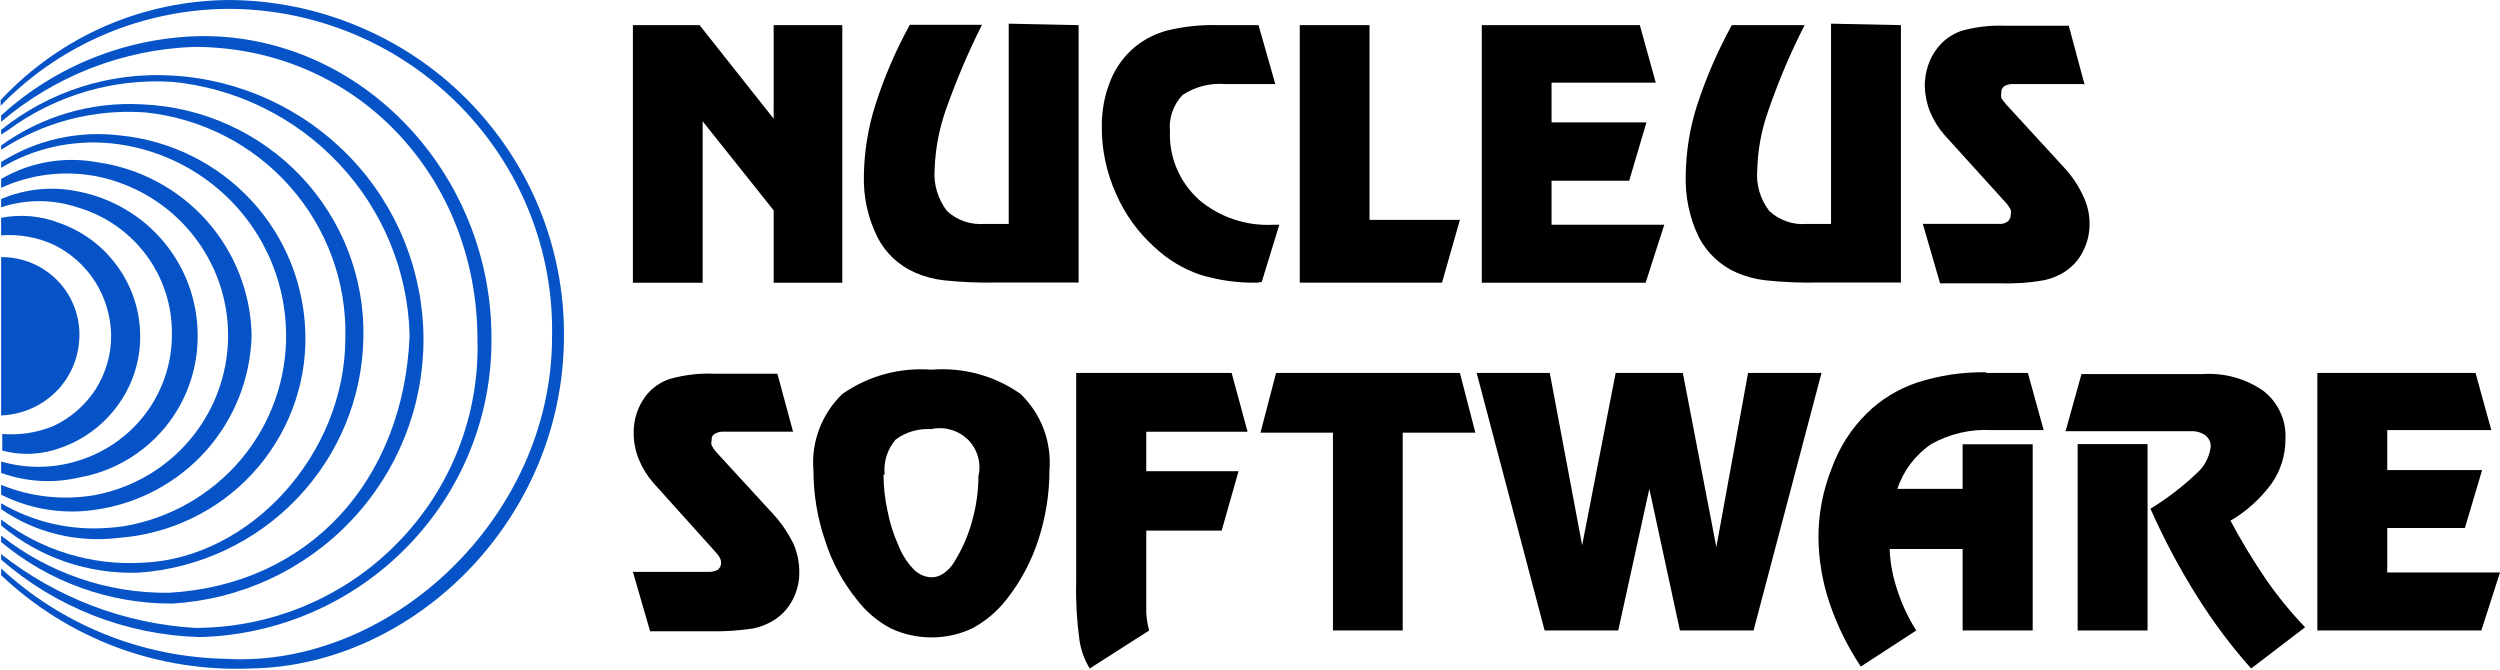 <svg xmlns="http://www.w3.org/2000/svg" version="1.2" viewBox="0 0 1552 416" width="610.8" height="163.72"><style>.a{fill:#0653c7}</style><path class="a" d="m0.7 159.6v98.3c13.3-0.5 25.9-6.1 35-15.7 9.1-9.6 13.9-22.4 13.6-35.6-0.3-12.6-5.5-24.6-14.6-33.4-9.1-8.8-21.3-13.7-34-13.6z"/><path class="a" d="m0.7 146.1v-10.9c12-2.3 24.4-1.3 35.8 3.1 14.5 5 27 14.2 36 26.5 9 12.2 14.1 26.8 14.5 42 0.5 15.4-4 30.6-12.8 43.3-8.8 12.8-21.4 22.5-36 27.7-11.8 4.5-24.6 5.2-36.8 1.9v-10.3c10.9 0.9 21.7-0.8 31.7-4.9 10.8-5 19.9-13 26.3-22.9 6.3-10 9.7-21.6 9.6-33.4-0.2-11.8-3.6-23.3-9.9-33.3-6.3-9.9-15.3-17.9-26-23.1-10.1-4.6-21.3-6.5-32.4-5.7z"/><path class="a" d="m0.7 129.2v-5.6c15.1-6.5 31.9-8.1 48-4.7 20.8 4.1 39.5 15.1 53 31.3 13.5 16.2 20.9 36.5 21 57.5 0.3 21-6.9 41.5-20.3 57.7-13.5 16.3-32.3 27.3-53.1 31-16.2 3.8-33 2.8-48.6-2.8v-7.1c15.1 4.4 31.2 4.4 46.2 0 17.3-4.9 32.5-15.3 43.3-29.5 10.7-14.2 16.6-31.5 16.5-49.3 0.3-17.7-5.3-35.1-15.9-49.3-10.6-14.3-25.6-24.7-42.8-29.7-15.3-5.1-31.9-5.1-47.3 0z"/><path class="a" d="m0.7 116.6v-5.5c18.2-10.6 39.5-14.2 60.2-10.3 26.2 3.8 50.1 16.7 67.6 36.4 17.4 19.7 27.3 45 27.7 71.2-0.7 26.3-10.6 51.5-28.2 71.3-17.6 19.7-41.6 32.7-67.8 36.6-20.3 3.3-41.2 0-59.5-9.2v-6.1c18.3 7.5 38.4 9.7 57.9 6.4 23.2-4.3 44.1-16.4 59.3-34.4 15.1-17.9 23.5-40.5 23.7-63.9 0.2-23.4-7.8-46.1-22.7-64.3-14.8-18.1-35.6-30.6-58.7-35.3-20.1-3.9-40.9-1.4-59.5 7.1z"/><path class="a" d="m0.7 104.2v-3.6c22-13.9 48.1-19.7 74-16.5 31.2 3.1 60.2 17.5 81.4 40.4 21.2 22.9 33.1 52.8 33.5 83.9 0.5 31.6-11.3 62.1-32.8 85.5-21.5 23.3-51.2 37.6-83 40-25.7 3.2-51.8-3.1-73.1-17.8v-3.7c20 11.8 43.3 17.1 66.5 15.3q5.1-0.3 10.2-1.1c28.3-4.9 54-19.7 72.4-41.6 18.4-22 28.3-49.8 27.8-78.3-0.4-28.6-11-56-30-77.5-19-21.4-45.1-35.5-73.6-39.6-24.4-3.5-49.2 1-70.6 13z"/><path fill-rule="evenodd" class="a" d="m0.7 93.4v-3.1c25.4-18.3 56.5-27.4 87.9-25.5 37.4 1.6 72.7 17.7 98.3 44.7 25.6 27.1 39.5 63 38.7 100.1-0.6 37.2-15.3 72.8-41.1 99.8-25.8 27-60.9 43.5-98.4 46.1-31.1 1.1-61.6-9.3-85.4-29.3v-3.7c25.2 19.3 56.6 28.8 88.3 26.8 65.9-2.8 125.4-66.9 125.4-139.7 0.8-34.5-11.5-68-34.5-93.9-23-26-55-42.3-89.6-45.9-31.7-2.3-63.1 5.9-89.6 23.2z"/><path fill-rule="evenodd" class="a" d="m0.7 83.6v-3c29.9-24 67.7-36 106-33.7 42.3 2.3 82 20.7 111 51.1 29.1 30.5 45.2 70.9 45.2 112.8 0 41.9-16.1 82.2-45.2 112.7-29 30.5-68.7 48.8-111 51.2-38.7 0.1-76.3-13.4-106-38.2v-4c29.5 23.3 66.2 35.9 103.9 35.5 87.2-4.8 146.1-69.6 149.7-159.8-1-39.6-16.5-77.4-43.7-106.4-27.2-29-64.1-47.2-103.9-51-36.4-2.2-72.4 8.4-101.7 30z"/><path class="a" d="m0.7 71.7c34.2-31.2 78.9-48.8 125.4-49.3 99 0 179 85.7 179 187.2 0.5 48.4-18.3 95-52.2 129.7-33.9 34.8-80.2 55-129 56.2-45.4-1.3-89-18.3-123.2-48.1v-3.4c34.4 27.1 76.3 43.1 120.2 45.8 23.5 0 46.7-4.6 68.4-13.7 21.6-9.1 41.2-22.3 57.5-39.1 16.4-16.7 29.2-36.4 37.7-58.1 8.5-21.7 12.6-44.9 11.9-68.2 0-99.9-74-181.4-175.9-181.6-44.1 1.6-86.3 18-119.8 46.5z"/><path fill-rule="evenodd" class="a" d="m342.7 209.3c0.6-26.6-4.2-53-14.1-77.7-9.8-24.6-24.6-47.1-43.3-66.1-18.8-19-41.1-34.1-65.8-44.4-24.7-10.3-51.2-15.6-78-15.6-25.9 0.2-51.6 5.4-75.5 15.4-23.8 10-45.5 24.5-63.7 42.8l-1.9 2v-3.6l0.9-0.9c18-19.1 39.8-34.4 64-45 24.2-10.5 50.3-16 76.7-16.2 27.5 0.1 54.7 5.6 80 16.2 25.4 10.5 48.4 25.9 67.7 45.3 19.3 19.4 34.6 42.3 45 67.6 10.3 25.2 15.6 52.2 15.4 79.5 0 113.7-93 204.8-194.3 206.4-28.5 1.2-56.9-3.3-83.5-13.2-26.7-10-51-25.2-71.6-44.7v-4.2c37.9 35.2 87.6 55.1 139.5 56.1 101.7 6 202.5-87.5 202.5-199.7h5.1z"/><path d="m436.2 75.3v100.2h-43.3v-159.9h41.4l46 58.1v-58.1h42.6v159.9h-42.6v-44.9z"/><path d="m669.6 15.6v159.8h-50.7c-11 0.2-22-0.2-33-1.4-6.2-0.7-12.2-2.3-17.9-4.8-10.2-4.5-18.5-12.3-23.4-22.2-5.9-11.9-8.7-25-8.3-38.2 0.2-14.7 2.6-29.3 7-43.3 5.5-17.3 12.7-34.1 21.5-50.1h44.8c-8.7 17.3-16.2 35.1-22.6 53.3-4.1 11.8-6.4 24.2-6.8 36.7-0.7 9.2 2.1 18.3 7.7 25.6 3.1 2.9 6.8 5.1 10.9 6.5 4 1.3 8.3 1.9 12.6 1.5h14.8v-124.3z"/><path d="m780.4 175.5c-12.1 0.2-24.2-1.5-35.8-5.1-10.3-3.6-19.7-9.3-27.6-16.7-10.4-9.3-18.7-20.7-24.2-33.5-5.9-13.1-8.9-27.3-8.8-41.6-0.1-9.8 1.7-19.5 5.4-28.6 3.2-8.1 8.5-15.3 15.2-20.9 6-4.9 13-8.4 20.5-10.3 10.2-2.4 20.6-3.5 31.1-3.2h25.1l10.4 36.6h-31c-9.4-0.8-18.7 1.6-26.5 6.7-2.9 3-5 6.6-6.4 10.4-1.4 3.9-1.9 8.1-1.5 12.2-0.3 7.9 1.1 15.8 4.2 23.1 3.1 7.4 7.8 13.9 13.7 19.3 12.9 11 29.6 16.6 46.6 15.6h3.4l-10.9 35.5z"/><path d="m806.9 15.6h43.3v120.9h56.1l-11.1 39h-88.3z"/><path d="m1027.9 51.3h-64.7v24.7h58.9l-10.7 36.2h-48.2v27.3h70l-11.6 36h-101.7v-159.9h98.1z"/><path d="m1180.1 15.6v159.8h-51.2c-11 0.2-22.1-0.2-33-1.4-6.2-0.7-12.2-2.3-17.9-4.8-10.2-4.5-18.5-12.4-23.5-22.2-5.7-11.9-8.4-25-8-38.2 0.2-14.7 2.5-29.3 7-43.3 5.6-17.3 12.9-34 21.6-49.9h45.2c-8.8 17.2-16.3 35-22.6 53.3-4.2 11.8-6.5 24.2-6.8 36.7-0.8 9.1 1.9 18.2 7.5 25.4 3.1 2.9 6.8 5.1 10.9 6.5 4 1.4 8.3 1.9 12.6 1.5h14.8v-124.3z"/><path d="m1293.2 52.2h-42.6c-2.1-0.2-4.3 0.2-6.2 1.2-0.7 0.5-1.2 1.1-1.6 1.8-0.3 0.7-0.5 1.5-0.4 2.3-0.2 1.1-0.2 2.3 0 3.4q1.4 2 3 3.9l35.8 39c5 5.3 9 11.3 12 17.8 2.7 5.5 4.1 11.6 4 17.7 0 5.6-1.3 11.2-3.8 16.2-2.3 4.9-5.9 9.2-10.4 12.4-4.4 3.1-9.5 5.2-14.8 6.2-8.9 1.5-17.9 2.1-26.9 1.8h-36.9l-10.7-36.9h47.1c1.9 0.2 3.9-0.3 5.5-1.4 0.7-0.6 1.2-1.3 1.5-2 0.4-0.8 0.5-1.6 0.5-2.5q0.3-1.4 0-2.8-1-1.9-2.3-3.6l-38.7-42.7c-3.9-4.4-7-9.4-9.2-14.8-2-5-3.1-10.5-3.2-15.9 0-4.3 0.7-8.5 2-12.5q1.9-5.9 5.7-10.8c3.8-5 9-8.7 14.9-10.8 8.9-2.5 18.1-3.6 27.4-3.2h39.4l9.8 36.5z"/><path d="m1546.6 267h-64.6v24.8h58.9l-10.7 36h-48.2v27.6h70l-11.6 36h-101.8v-159.9h98.2z"/><path d="m1384.4 322.7c6.7 12.7 14.1 24.9 22.2 36.8 7.3 10.6 15.5 20.6 24.4 29.9l-33.5 25.6c-12.4-13.9-23.6-28.9-33.5-44.7-11-17.5-20.7-35.7-29-54.5 10.2-6.2 19.7-13.5 28.4-21.7 5-4.3 8.2-10.2 9-16.7 0.1-1.3-0.2-2.7-0.7-3.9-0.6-1.2-1.5-2.3-2.5-3.2-2.7-1.9-6-2.8-9.3-2.6h-77.6l9.9-35.5h75.5c13.4-0.8 26.7 2.9 37.6 10.6 4.5 3.6 8.1 8.1 10.4 13.3 2.4 5.2 3.4 10.9 3.1 16.6 0 9.8-2.9 19.4-8.6 27.5-6.9 9.4-15.7 17.4-25.8 23.2z"/><path fill-rule="evenodd" d="m1333.2 275.7v115.7h-43.4v-115.7z"/><path d="m1232.9 231.5h26l9.8 35.5h-32.4c-13.1-0.7-26 2.3-37.4 8.7-9.9 6.7-17.3 16.5-21 27.8h40.5v-27.7h43.5v115.6h-43.5v-50.6h-45.3c0.3 8.8 2 17.4 4.8 25.7q4.3 13.2 11.7 24.9l-34.4 22.4c-8.2-12.3-14.7-25.5-19.4-39.4-4.4-13-6.7-26.5-6.9-40.2-0.1-14.8 2.7-29.6 8.2-43.4 4.6-12.8 12-24.5 21.7-34.1 8.8-8.7 19.5-15.2 31.3-19.2 13.8-4.5 28.3-6.6 42.8-6.4z"/><path d="m982.2 338.5l20.8-107h41.7l20.8 108.1 19.7-108.1h45.6l-42.2 159.9h-45.7l-19-87.9-19.3 87.9h-45.7l-42.2-159.9h45.4z"/><path d="m870.8 391.4h-43.3v-122.8h-45l9.7-37.1h114.1l9.6 37.1h-45.1z"/><path d="m764.6 231.5l9.9 36.5h-62.9v24.5h57.3l-10.5 36.9h-46.8v28.4q0 14.6 0 22.4c0.2 3.8 0.8 7.5 1.8 11.2l-36.9 23.6c-3.3-5.4-5.5-11.5-6.4-17.8-1.6-11.7-2.3-23.6-2-35.5v-130.2z"/><path fill-rule="evenodd" d="m633.6 244.6c6.3 6.1 11.2 13.5 14.3 21.7 3.1 8.2 4.3 17 3.6 25.7 0 14.8-2.4 29.4-7 43.5-4.4 13.3-11 25.7-19.7 36.7-5.7 7.3-12.9 13.4-21.1 17.8-7.9 3.8-16.6 5.7-25.4 5.7-8.9 0-17.5-1.9-25.5-5.7-8.2-4.4-15.3-10.4-20.9-17.8-8.8-10.9-15.5-23.4-19.7-36.7-4.8-14-7.2-28.7-7.2-43.5-0.8-8.7 0.5-17.5 3.6-25.7 3.1-8.2 8-15.6 14.3-21.7 16.1-11.3 35.7-16.6 55.3-15.1 19.7-1.6 39.3 3.7 55.4 15.1zm-85.1 49.9c0 7.5 0.8 15 2.4 22.3 1.4 7.5 3.7 14.8 6.8 21.7 2.1 5.4 5.2 10.4 9.3 14.7 2.9 3.1 6.8 5 11.1 5.2 2.7 0 5.3-0.8 7.5-2.3 2.6-1.8 4.8-4 6.4-6.6 5-7.9 8.8-16.4 11.3-25.4 2.7-9.3 4.1-18.9 4.1-28.6 1-4 0.8-8.2-0.3-12.1-1.2-4-3.3-7.6-6.2-10.5-3-2.9-6.6-5-10.6-6.1-4-1.2-8.2-1.3-12.2-0.4-8-0.5-15.9 1.8-22.2 6.6-2.5 3-4.4 6.4-5.6 10.2-1.1 3.7-1.5 7.6-1.1 11.4zm29.9-65q-0.1 0-0.2 0-0.1 0-0.2 0z"/><path d="m492.5 268h-42.5c-2.2-0.2-4.3 0.2-6.3 1.3-0.7 0.4-1.2 1-1.6 1.7-0.3 0.7-0.4 1.6-0.3 2.4-0.3 1-0.3 2.1 0 3.1q1.2 2.3 2.8 4.1l35.9 39.1c4.8 5.3 8.8 11.3 12 17.7 2.5 5.6 3.7 11.7 3.7 17.8 0.1 5.6-1.2 11.2-3.7 16.3-2.4 5-6 9.3-10.4 12.4-4.4 3.1-9.4 5.2-14.7 6.3-9 1.3-18 1.9-27.1 1.7h-36.7l-10.7-36.9h47.1c2 0.1 4-0.4 5.7-1.4 0.7-0.6 1.2-1.2 1.5-2 0.4-0.8 0.5-1.6 0.5-2.5q-0.1-1.5-0.9-3-1.1-1.8-2.5-3.3l-38.5-42.8c-3.9-4.4-7-9.4-9.2-14.8-2.1-5.1-3.2-10.6-3.2-16.1-0.2-8.4 2.4-16.6 7.5-23.3 3.8-5 9.1-8.7 15.1-10.6 8.9-2.5 18.1-3.6 27.4-3.2h39.2l9.9 36.6z"/></svg>